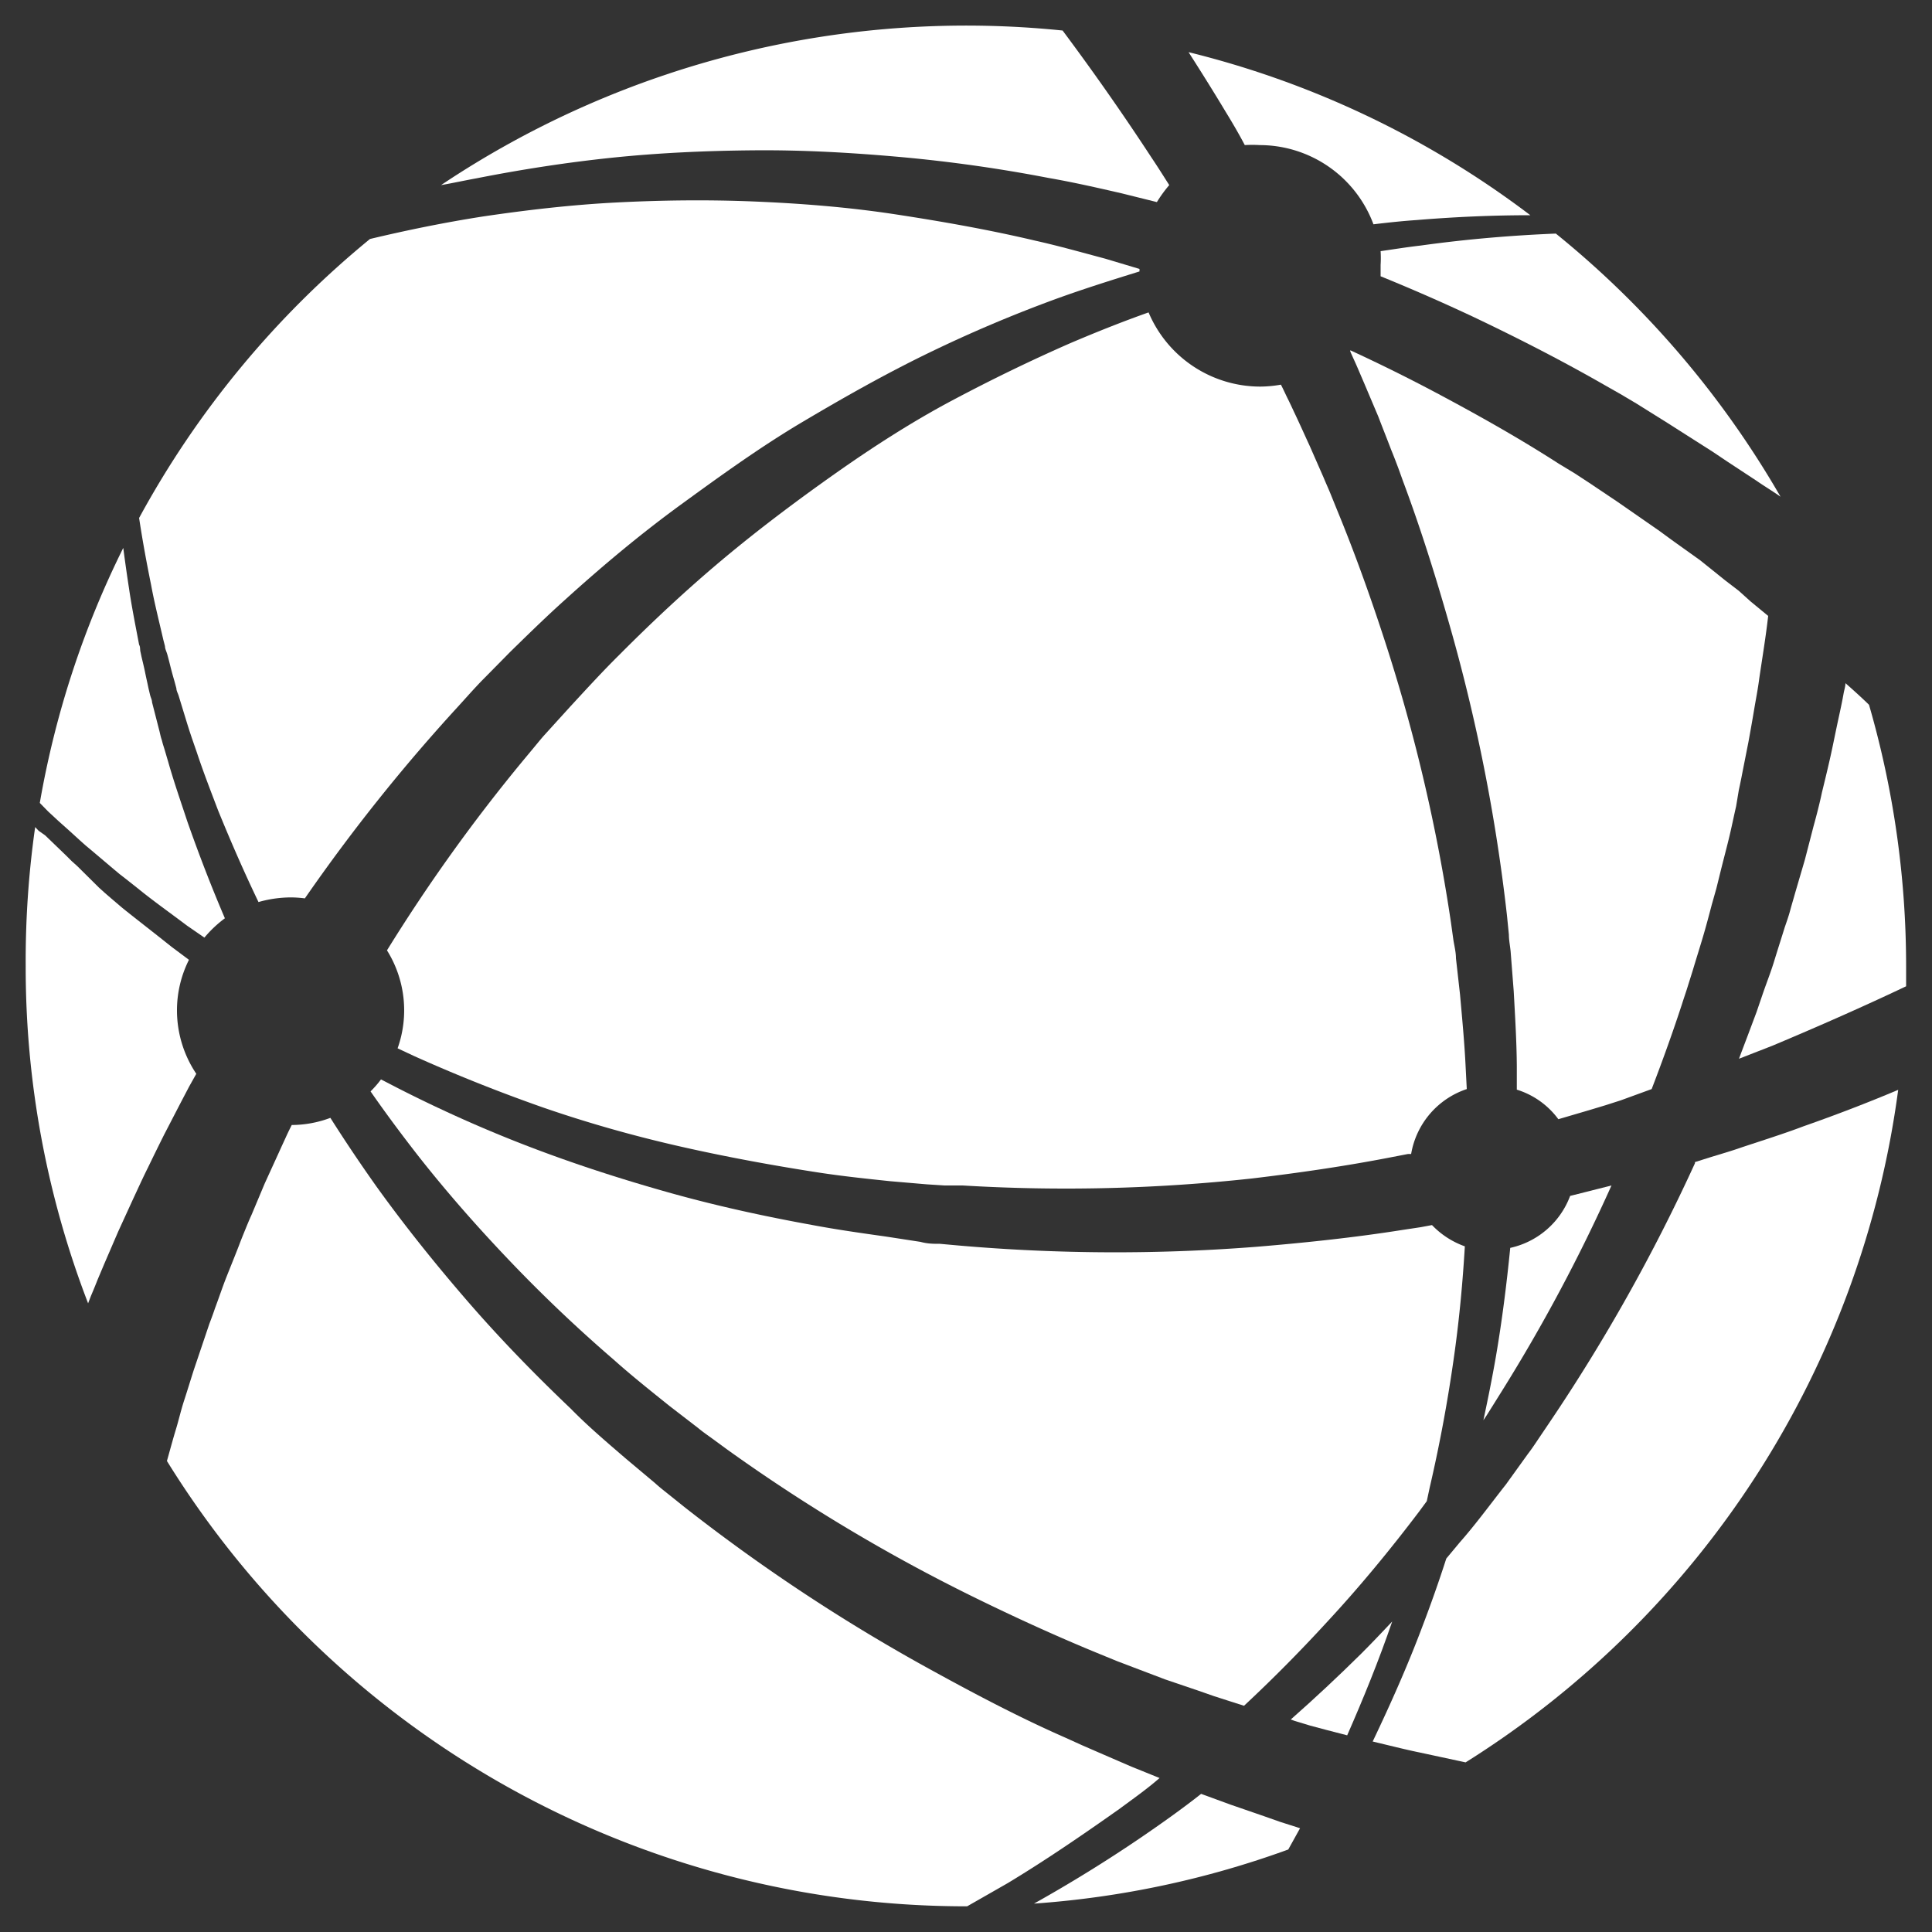 <?xml version="1.0" encoding="UTF-8"?> <svg xmlns="http://www.w3.org/2000/svg" width="100" height="100" viewBox="0 0 100 100"><rect x="0" y="0" width="100" height="100" fill="#333333" stroke="none"/><g id="bd64312f-64f6-4e7f-9a1c-434b07fe409a" data-name="OpenCities Map"><path d="M98.66,51.05c0-.35,0-.7,0-1a48.63,48.63,0,0,0-1.92-13.57c-.39-.38-.8-.75-1.22-1.12,0,.18-.07.37-.1.56-.1.56-.23,1.12-.35,1.69s-.23,1.13-.36,1.7-.27,1.15-.41,1.72c-.06.29-.13.58-.2.86s-.15.58-.23.87q-.22.85-.45,1.74l-.51,1.74c-.08.29-.17.58-.25.88s-.18.58-.28.87c-.18.58-.37,1.17-.55,1.76s-.41,1.16-.61,1.75l-.3.88-.33.88c-.19.51-.38,1-.58,1.54l1.72-.67C94.16,53.11,96.47,52.09,98.66,51.05Z" style="fill:#fff"></path><path d="M75.86,55.2c-.06-1.25-.18-2.49-.29-3.73l-.21-1.87c0-.31-.08-.62-.13-.93l-.13-.93a89.4,89.4,0,0,0-3.4-14.5c-.76-2.34-1.58-4.63-2.5-6.86l-.34-.84c-.11-.27-.24-.55-.35-.82l-.72-1.64c-.25-.54-.49-1.08-.74-1.61-.13-.27-.25-.54-.38-.8s-.24-.51-.37-.76a6.36,6.36,0,0,1-1.07.1,6.28,6.28,0,0,1-5.78-3.84c-1.33.47-2.66,1-4,1.57-2.06.9-4.14,1.91-6.19,3s-4.07,2.39-6,3.75-3.91,2.84-5.79,4.41-3.68,3.25-5.42,5c-.88.87-1.71,1.78-2.55,2.69L28.22,38c-.21.23-.4.47-.6.71l-.59.71a88.25,88.25,0,0,0-7,9.77,5.86,5.86,0,0,1,.55,5.07l.83.39q3.22,1.45,6.66,2.66c2.28.79,4.64,1.46,7,2s4.84,1,7.3,1.38c1.24.19,2.48.32,3.72.45l1.87.16.93.06.94,0A89,89,0,0,0,64.78,61c2.44-.29,4.85-.64,7.22-1.1l.88-.17.16,0a4.3,4.3,0,0,1,2.88-3.36Z" style="fill:#fff"></path><path d="M73.85,77.7,74,77q.8-3.44,1.29-7c.25-1.81.42-3.64.53-5.49a4.38,4.38,0,0,1-1.7-1.1l-.59.11-.93.14c-2.46.39-5,.66-7.52.87a93.56,93.56,0,0,1-15.43-.06l-1-.09c-.32,0-.64,0-1-.1L45.83,64c-1.28-.18-2.55-.36-3.82-.6-2.53-.46-5-1-7.48-1.7s-4.85-1.47-7.17-2.36-4.57-1.9-6.73-3l-.91-.47a5.33,5.33,0,0,1-.54.62c.77,1.11,1.59,2.21,2.43,3.29,1.49,1.9,3.1,3.73,4.8,5.51s3.49,3.48,5.37,5.1c.93.83,1.9,1.6,2.87,2.38l1.48,1.14c.24.2.5.38.75.56l.75.55a89.73,89.73,0,0,0,12.72,7.62c2.2,1.08,4.41,2.09,6.64,3l.83.34.84.32,1.66.63L62,87.5l.83.29.84.27.72.23q2.22-2.07,4.31-4.35c1.68-1.81,3.26-3.73,4.76-5.71Z" style="fill:#fff"></path><path d="M24.37,35.84c.22-.24.44-.48.67-.71l1.37-1.39c.93-.91,1.86-1.82,2.83-2.69,1.92-1.74,3.9-3.4,6-4.93s4.14-3,6.28-4.27S45.8,19.37,48,18.3s4.4-2,6.58-2.8c1.48-.54,2.95-1,4.4-1.45v-.13l-1.77-.53c-1.2-.32-2.4-.66-3.61-.93-2.41-.57-4.85-1-7.28-1.37s-4.86-.56-7.27-.66-4.8-.07-7.14.05-4.64.39-6.88.72c-2,.31-4,.72-5.88,1.17A48.68,48.68,0,0,0,7.2,26.81c.17,1.13.38,2.28.62,3.46.17.93.41,1.87.63,2.83l.09.35c0,.12.06.24.1.36s.13.48.19.72.13.49.2.73l.1.37c0,.12.07.24.11.36l.45,1.47.12.38.12.36.26.75c.33,1,.72,2,1.1,3,.64,1.57,1.33,3.16,2.09,4.74a6.14,6.14,0,0,1,1.68-.24,5.81,5.81,0,0,1,.72.05,92.76,92.76,0,0,1,7.93-9.93Z" style="fill:#fff"></path><path d="M67,89.07l.82.25.83.22,1.08.28c.83-1.89,1.63-3.85,2.33-5.89-.53.56-1.06,1.12-1.6,1.66Q68.65,87.38,66.81,89Z" style="fill:#fff"></path><path d="M81.27,61.9a4.29,4.29,0,0,1-3.1,2.69c-.19,1.91-.43,3.81-.75,5.67-.19,1.09-.41,2.18-.64,3.25.15-.21.28-.43.42-.65l.5-.8a87.94,87.94,0,0,0,5.71-10.7h0l-1.74.44Z" style="fill:#fff"></path><path d="M24.66,9.23c2.28-.45,4.64-.82,7.05-1.07s4.87-.36,7.37-.38,5,.12,7.56.35a76.94,76.94,0,0,1,7.63,1.08c1.27.22,2.54.51,3.8.8l1.81.45a6.81,6.81,0,0,1,.64-.88c-.3-.47-.6-.95-.91-1.41C58.08,5.83,56.53,3.63,55,1.58a48.87,48.87,0,0,0-32.17,8C23.42,9.48,24,9.35,24.66,9.23Z" style="fill:#fff"></path><path d="M85.49,56.37c.56-1.46,1.09-2.93,1.57-4.4.09-.29.19-.57.28-.86s.18-.57.27-.86c.17-.57.35-1.14.52-1.71s.32-1.14.47-1.71l.24-.85.21-.85c.14-.57.29-1.13.43-1.7s.25-1.13.38-1.69L90,40.9c.06-.28.12-.56.17-.83l.33-1.67c.1-.55.2-1.11.29-1.65s.2-1.09.27-1.64c.16-1.09.34-2.16.46-3.23h0l-.91-.75L90,30.58l-.68-.52L88,29l-1.4-1-.71-.52-.72-.5-1.44-1-1.49-1-.75-.49L80.68,24c-2-1.29-4.13-2.49-6.29-3.64q-2.2-1.17-4.5-2.23l0,.06c.12.28.25.55.37.83l.36.84.72,1.7c.22.58.45,1.15.67,1.73.12.29.23.58.34.87s.21.59.32.88c.87,2.34,1.63,4.76,2.33,7.21a92.25,92.25,0,0,1,3,15.13l.1,1c0,.33.08.65.1,1l.15,1.93c.07,1.29.15,2.58.16,3.87,0,.4,0,.81,0,1.22a4.22,4.22,0,0,1,2.15,1.53l1.6-.47.83-.25.81-.26Z" style="fill:#fff"></path><path d="M67.29,94.63l-.18-.06-.85-.27L65.41,94l-1.71-.59-1.53-.56c-1,.79-2.09,1.56-3.16,2.29-1.81,1.23-3.65,2.36-5.49,3.39a48.29,48.29,0,0,0,13.16-2.8l.15-.27Z" style="fill:#fff"></path><path d="M50,98.67h.06q1-.57,2.1-1.2C54.1,96.3,56,95,57.94,93.63c.7-.52,1.39-1,2.08-1.6l-1.46-.59-1.71-.74L56,90.33l-.86-.39c-2.28-1-4.55-2.19-6.79-3.42A93.49,93.49,0,0,1,35.42,78l-.76-.61c-.25-.2-.51-.4-.75-.62l-1.49-1.25c-1-.86-2-1.71-2.88-2.61-1.87-1.78-3.67-3.63-5.34-5.56s-3.25-3.9-4.71-5.93c-.83-1.17-1.63-2.36-2.39-3.56a5.73,5.73,0,0,1-2,.37c-.1.2-.2.4-.29.6s-.25.54-.37.81l-.74,1.62-.68,1.62c-.12.26-.23.53-.34.8s-.22.54-.32.81c-.21.54-.43,1.08-.64,1.61s-.39,1.08-.59,1.61c-.09.27-.19.54-.29.8l-.27.8-.54,1.6c-.17.53-.33,1.06-.5,1.58S9.25,73.51,9.1,74s-.31,1.09-.46,1.62A48.62,48.62,0,0,0,50,98.67Z" style="fill:#fff"></path><path d="M98.25,56.41q-2.37,1-4.91,1.89c-1,.38-2.12.73-3.2,1.09-.54.19-1.1.35-1.65.52l-.76.24,0,.06a93.29,93.29,0,0,1-7.55,13.45l-.54.8c-.18.27-.36.54-.56.8l-1.13,1.57c-.79,1-1.56,2.06-2.39,3l-.7.84c-.38,1.18-.79,2.34-1.22,3.47-.78,2.08-1.67,4.07-2.59,6l.83.2c.54.13,1.07.26,1.61.37l2.37.51A48.65,48.65,0,0,0,98.25,56.41Z" style="fill:#fff"></path><path d="M2.49,42l.27.25.27.25.56.5.56.51.28.25.3.25L5.9,45l.3.25.31.24.62.49c.81.66,1.69,1.28,2.55,1.93l.9.62a6.11,6.11,0,0,1,1.06-1c-.72-1.68-1.36-3.35-1.94-5-.35-1.06-.71-2.09-1-3.12-.08-.26-.15-.52-.23-.77s-.07-.26-.11-.38-.07-.26-.1-.39l-.39-1.52c0-.12-.07-.25-.1-.37l-.09-.38c-.05-.25-.11-.5-.16-.75s-.11-.5-.17-.75-.05-.24-.08-.36,0-.25-.07-.37c-.19-1-.39-2-.52-2.9-.11-.71-.21-1.42-.3-2.11A48.07,48.07,0,0,0,2.06,41.56Z" style="fill:#fff"></path><path d="M5.05,66.24l.35-.83.72-1.67.76-1.66.39-.84c.13-.28.26-.55.4-.83.27-.56.54-1.11.82-1.67l.86-1.66.44-.84.37-.66a5.9,5.9,0,0,1-1-3.26,5.83,5.83,0,0,1,.62-2.64L8.87,49c-.86-.69-1.72-1.35-2.53-2l-.61-.52-.3-.26-.3-.27L4,44.83l-.29-.26-.27-.27-.55-.53-.55-.53L2,43l-.18-.19A49,49,0,0,0,1.33,50,48.39,48.39,0,0,0,4.56,67.46l.15-.39C4.83,66.79,4.94,66.52,5.05,66.24Z" style="fill:#fff"></path><path d="M63.43,5.77c.35.57.69,1.15,1,1.74a6.49,6.49,0,0,1,.77,0,6.29,6.29,0,0,1,5.89,4.1c.75-.09,1.49-.17,2.23-.22,2.06-.17,4-.25,5.89-.25A48.4,48.4,0,0,0,61.52,2.7C62.16,3.7,62.8,4.72,63.43,5.77Z" style="fill:#fff"></path><path d="M71.46,13a5.53,5.53,0,0,1,0,.71c0,.2,0,.39,0,.59q2.46,1,4.86,2.13c2.31,1.1,4.57,2.26,6.75,3.51l.81.46.81.48,1.6,1,1.57,1,.77.49.76.51,1.52,1c.42.29.84.54,1.25.83h0A49,49,0,0,0,80.53,12.09c-2.21.09-4.56.28-7,.62C72.83,12.79,72.15,12.9,71.46,13Z" style="fill:#fff"></path></g></svg> 